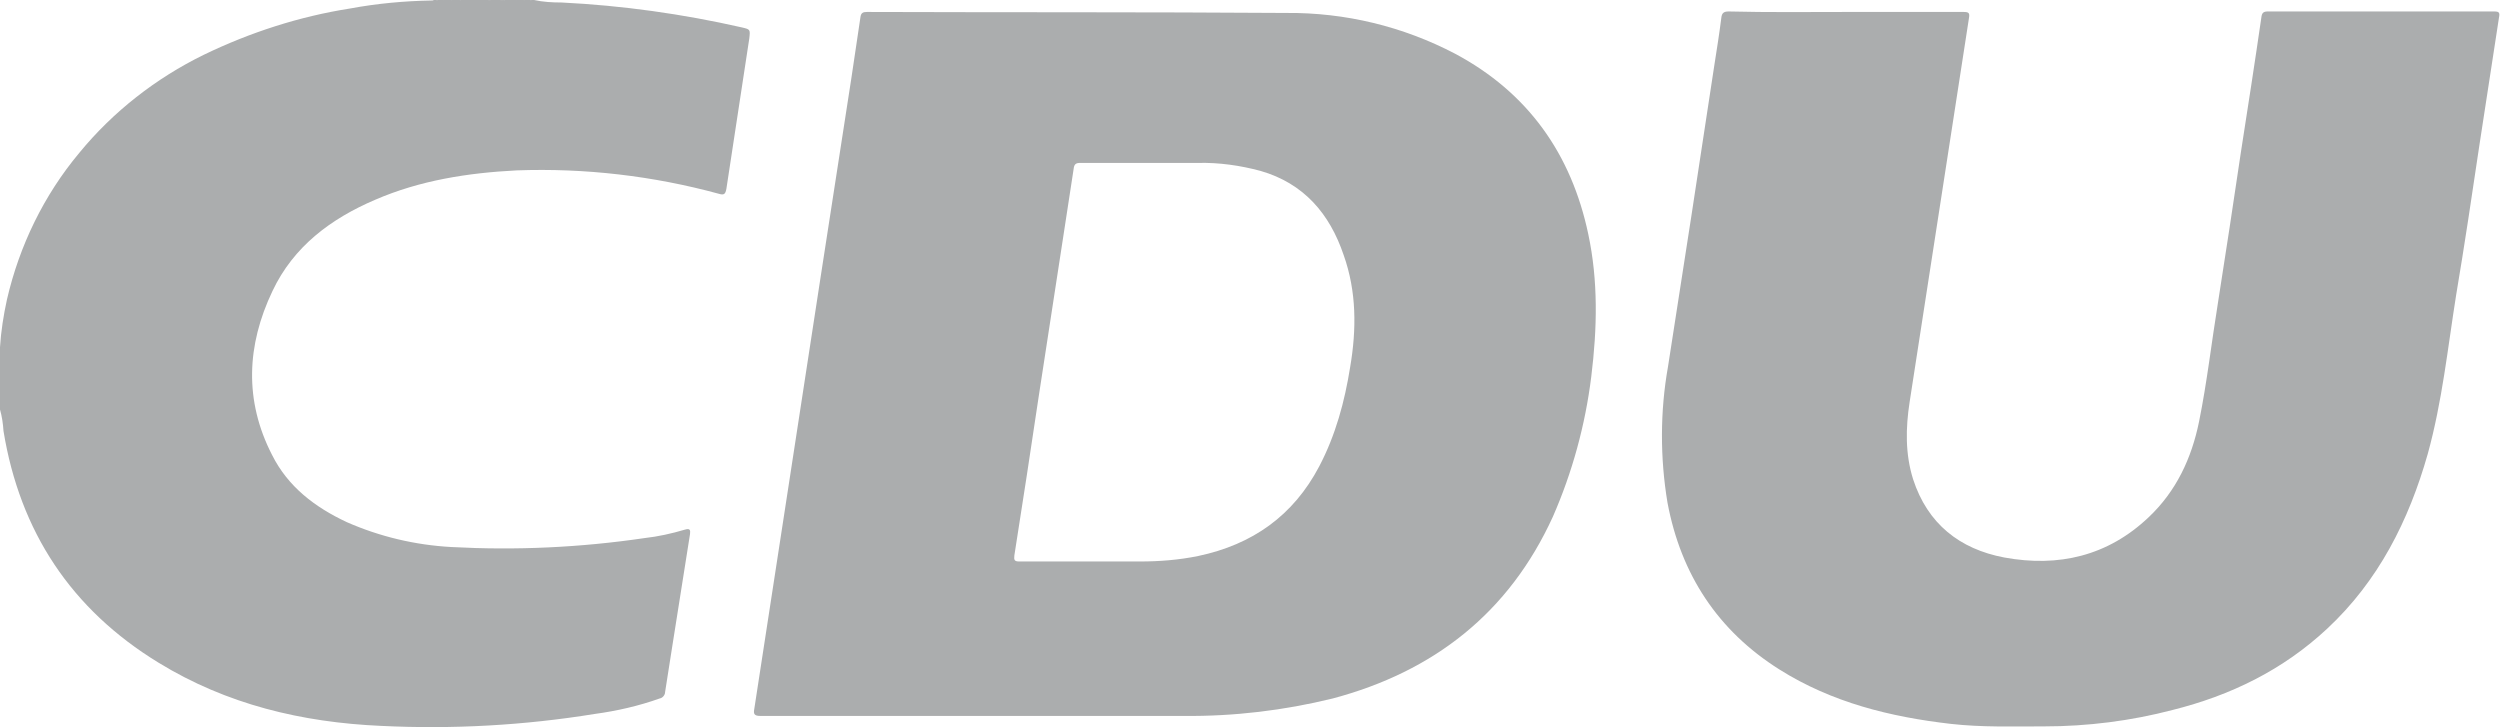 <?xml version="1.0" encoding="utf-8"?>
<!-- Generator: Adobe Illustrator 19.2.1, SVG Export Plug-In . SVG Version: 6.00 Build 0)  -->
<svg version="1.1" id="Ebene_1" xmlns="http://www.w3.org/2000/svg" xmlns:xlink="http://www.w3.org/1999/xlink" x="0px" y="0px"
	 viewBox="0 0 501.8 146" style="enable-background:new 0 0 501.8 146;" xml:space="preserve">
<style type="text/css">
	.st0{fill:#ABADAE;}
</style>
<g id="cdu">
	<path class="st0" d="M107.2,0c1.8,0.4,3.7,0.5,5.5,0.5c12.2,0.6,24.3,2.3,36.2,5c1.7,0.4,1.7,0.4,1.5,2.2
		c-1.5,10.1-3.1,20.1-4.6,30.2c-0.2,1.1-0.5,1.3-1.5,1c-13.2-3.6-26.9-5.2-40.6-4.7c-9.8,0.5-19.4,2-28.4,5.9
		c-8.9,3.8-16.4,9.4-20.6,18.3c-5.2,10.9-5.7,22-0.1,32.9c3.2,6.4,8.6,10.5,15,13.5c6.6,2.9,13.7,4.6,21,5c13,0.7,25.9,0.1,38.8-1.8
		c2.7-0.3,5.4-0.9,8.1-1.7c1-0.3,1.1,0.1,1,0.9c-1.2,7.8-2.5,15.6-3.7,23.4c-0.4,2.8-0.9,5.5-1.3,8.3c0,0.6-0.5,1.2-1.1,1.3
		c-4.2,1.5-8.6,2.5-13,3.1c-14.2,2.3-28.5,3.1-42.9,2.4c-15.9-0.7-31-4.3-44.7-12.7C14.3,122.3,4,106.7,0.7,86.5
		C0.6,85,0.4,83.6,0,82.2V69.7c0.2-3.2,0.7-6.4,1.4-9.6c2.5-10.8,7.4-20.9,14.5-29.4c6.8-8.3,15.4-15,25-19.7
		c9.3-4.5,19.2-7.7,29.4-9.3c5.4-1,10.8-1.5,16.3-1.6c0.2,0,0.3,0,0.5-0.1h0.5c0.5,0.3,1,0.1,1.6,0.1c0.5,0,1,0,1.4,0
		c0.7,0.1,1.4,0,2-0.1h5.3c1.1,0.1,2.1,0.2,3.2,0.1c0.4,0,0.9,0,1.3,0s0.8,0,1.3,0c0.4,0,0.8,0,1.2,0c0.6-0.1,1.2,0.1,1.8-0.1
		L107.2,0z"/>
	<path class="st0" d="M101.2,0.2C100.1,0.1,99,0.5,97.9,0h3.3C101.2,0,101.3,0.1,101.2,0.2L101.2,0.2z"/>
	<path class="st0" d="M92.6,0c-0.6,0.5-1.3,0.2-2,0.2c-0.1-0.1-0.1-0.1-0.1-0.2l0.1-0.1L92.6,0z"/>
	<path class="st0" d="M106.7,0c-0.5,0.5-1.2,0.1-1.7,0.2c-0.1,0-0.1-0.1-0.1-0.1C104.9,0,105,0,105,0H106.7z"/>
	<path class="st0" d="M89.1,0.2c-0.5,0-1.1,0.3-1.5-0.2h1.5C89.2,0.1,89.2,0.1,89.1,0.2C89.2,0.2,89.1,0.2,89.1,0.2z"/>
	<path class="st0" d="M89.1,0.2c0-0.1,0-0.1,0-0.2h1.5c0,0.1,0,0.2,0,0.2H89.1z"/>
	<path class="st0" d="M101.2,0.2c0-0.1,0-0.2,0-0.2h1.3c0.1,0,0.1,0.1,0.1,0.1c0,0.1,0,0.1-0.1,0.1H101.2z"/>
	<path class="st0" d="M102.4,0.2c0-0.1,0-0.1,0-0.2h1.3c0.1,0,0.1,0.1,0.1,0.1c0,0.1,0,0.1-0.1,0.1H102.4z"/>
	<path class="st0" d="M103.7,0.2c0-0.1,0-0.1,0-0.2h1.3c0,0.1,0,0.1,0,0.2C104.5,0.2,104.1,0.2,103.7,0.2z"/>
	<path class="st0" d="M370.6,2.4c7.8,0,15.6,0,23.5,0c1.1,0,1.3,0.2,1.1,1.3c-1.9,12.3-3.8,24.6-5.7,36.9
		c-2.1,13.4-4.1,26.7-6.2,40.1c-0.8,5.2-0.9,10.4,0.7,15.5c2.9,8.9,9.3,14,18.3,15.7c10.9,2,20.8-0.3,29-8.1
		c5.5-5.2,8.6-11.8,10.1-19.2c1.6-7.9,2.5-15.9,3.8-23.9c1.6-10.1,3.1-20.1,4.6-30.2c1.4-9,2.8-18,4.1-27c0.1-0.9,0.4-1.2,1.3-1.2
		c15.1,0,30.3,0,45.4,0c1,0,1.2,0.2,1,1.2c-1.3,8.4-2.6,16.9-3.9,25.4c-1.5,10.1-3,20.2-4.7,30.3c-1.7,10.7-2.8,21.4-5.7,31.9
		c-3.8,13.4-9.9,25.5-20.2,35.1c-8.9,8.3-19.4,13.4-31,16.3c-8.4,2.2-17.1,3.3-25.8,3.3c-6.2,0-12.5,0.2-18.7-0.5
		c-12.2-1.4-23.9-4.3-34.4-10.9c-12.4-7.8-19.8-19.1-22.5-33.5c-1.5-9-1.5-18.3,0.1-27.3c1.6-10.1,3.1-20.2,4.7-30.3
		c1.5-10.1,3.1-20.1,4.6-30.2c0.5-3.2,1-6.3,1.4-9.5c0.1-1,0.5-1.3,1.5-1.3C355,2.5,362.8,2.4,370.6,2.4z"/>
	<path class="st0" d="M318.8,47c-3.4-16.1-12.1-28.4-26.7-36.2c-10.5-5.5-22.1-8.3-33.9-8.2C230.1,2.4,202,2.5,174,2.4
		c-0.8,0-1.2,0.2-1.3,1.1c-0.6,4-1.2,8.1-1.8,12.1c-2.1,13.4-4.1,26.7-6.2,40.1c-2.1,13.9-4.3,27.8-6.4,41.7
		c-2.3,15-4.6,29.9-6.9,44.9c-0.2,1,0,1.4,1.2,1.4c15.7,0,31.5,0,47.2,0c12.6,0,25.2,0,37.8,0c10.1,0.1,20.1-1.1,29.9-3.5
		c20.3-5.4,35.4-17.2,44.2-36.5c3.9-8.9,6.5-18.4,7.7-28.1C320.6,65.9,320.8,56.4,318.8,47z M271,73.7c-1.1,6.9-2.9,13.6-6.2,19.9
		c-5.2,9.9-13.4,15.7-24.3,18c-3.9,0.8-7.8,1.1-11.7,1.1c-3.3,0-6.7,0-10,0c-4.7,0-9.5,0-14.2,0c-1,0-1.1-0.3-1-1.2
		c1.7-10.7,3.3-21.3,4.9-32c1.6-10.6,3.3-21.3,4.9-31.9c0.7-4.6,1.4-9.1,2.1-13.7c0.1-0.9,0.4-1.2,1.3-1.2c7.9,0,15.7,0,23.6,0
		c4.3-0.1,8.5,0.5,12.6,1.6c8.7,2.5,13.9,8.6,16.7,16.9C272.3,58.5,272.3,66.1,271,73.7z"/>
</g>
</svg>
